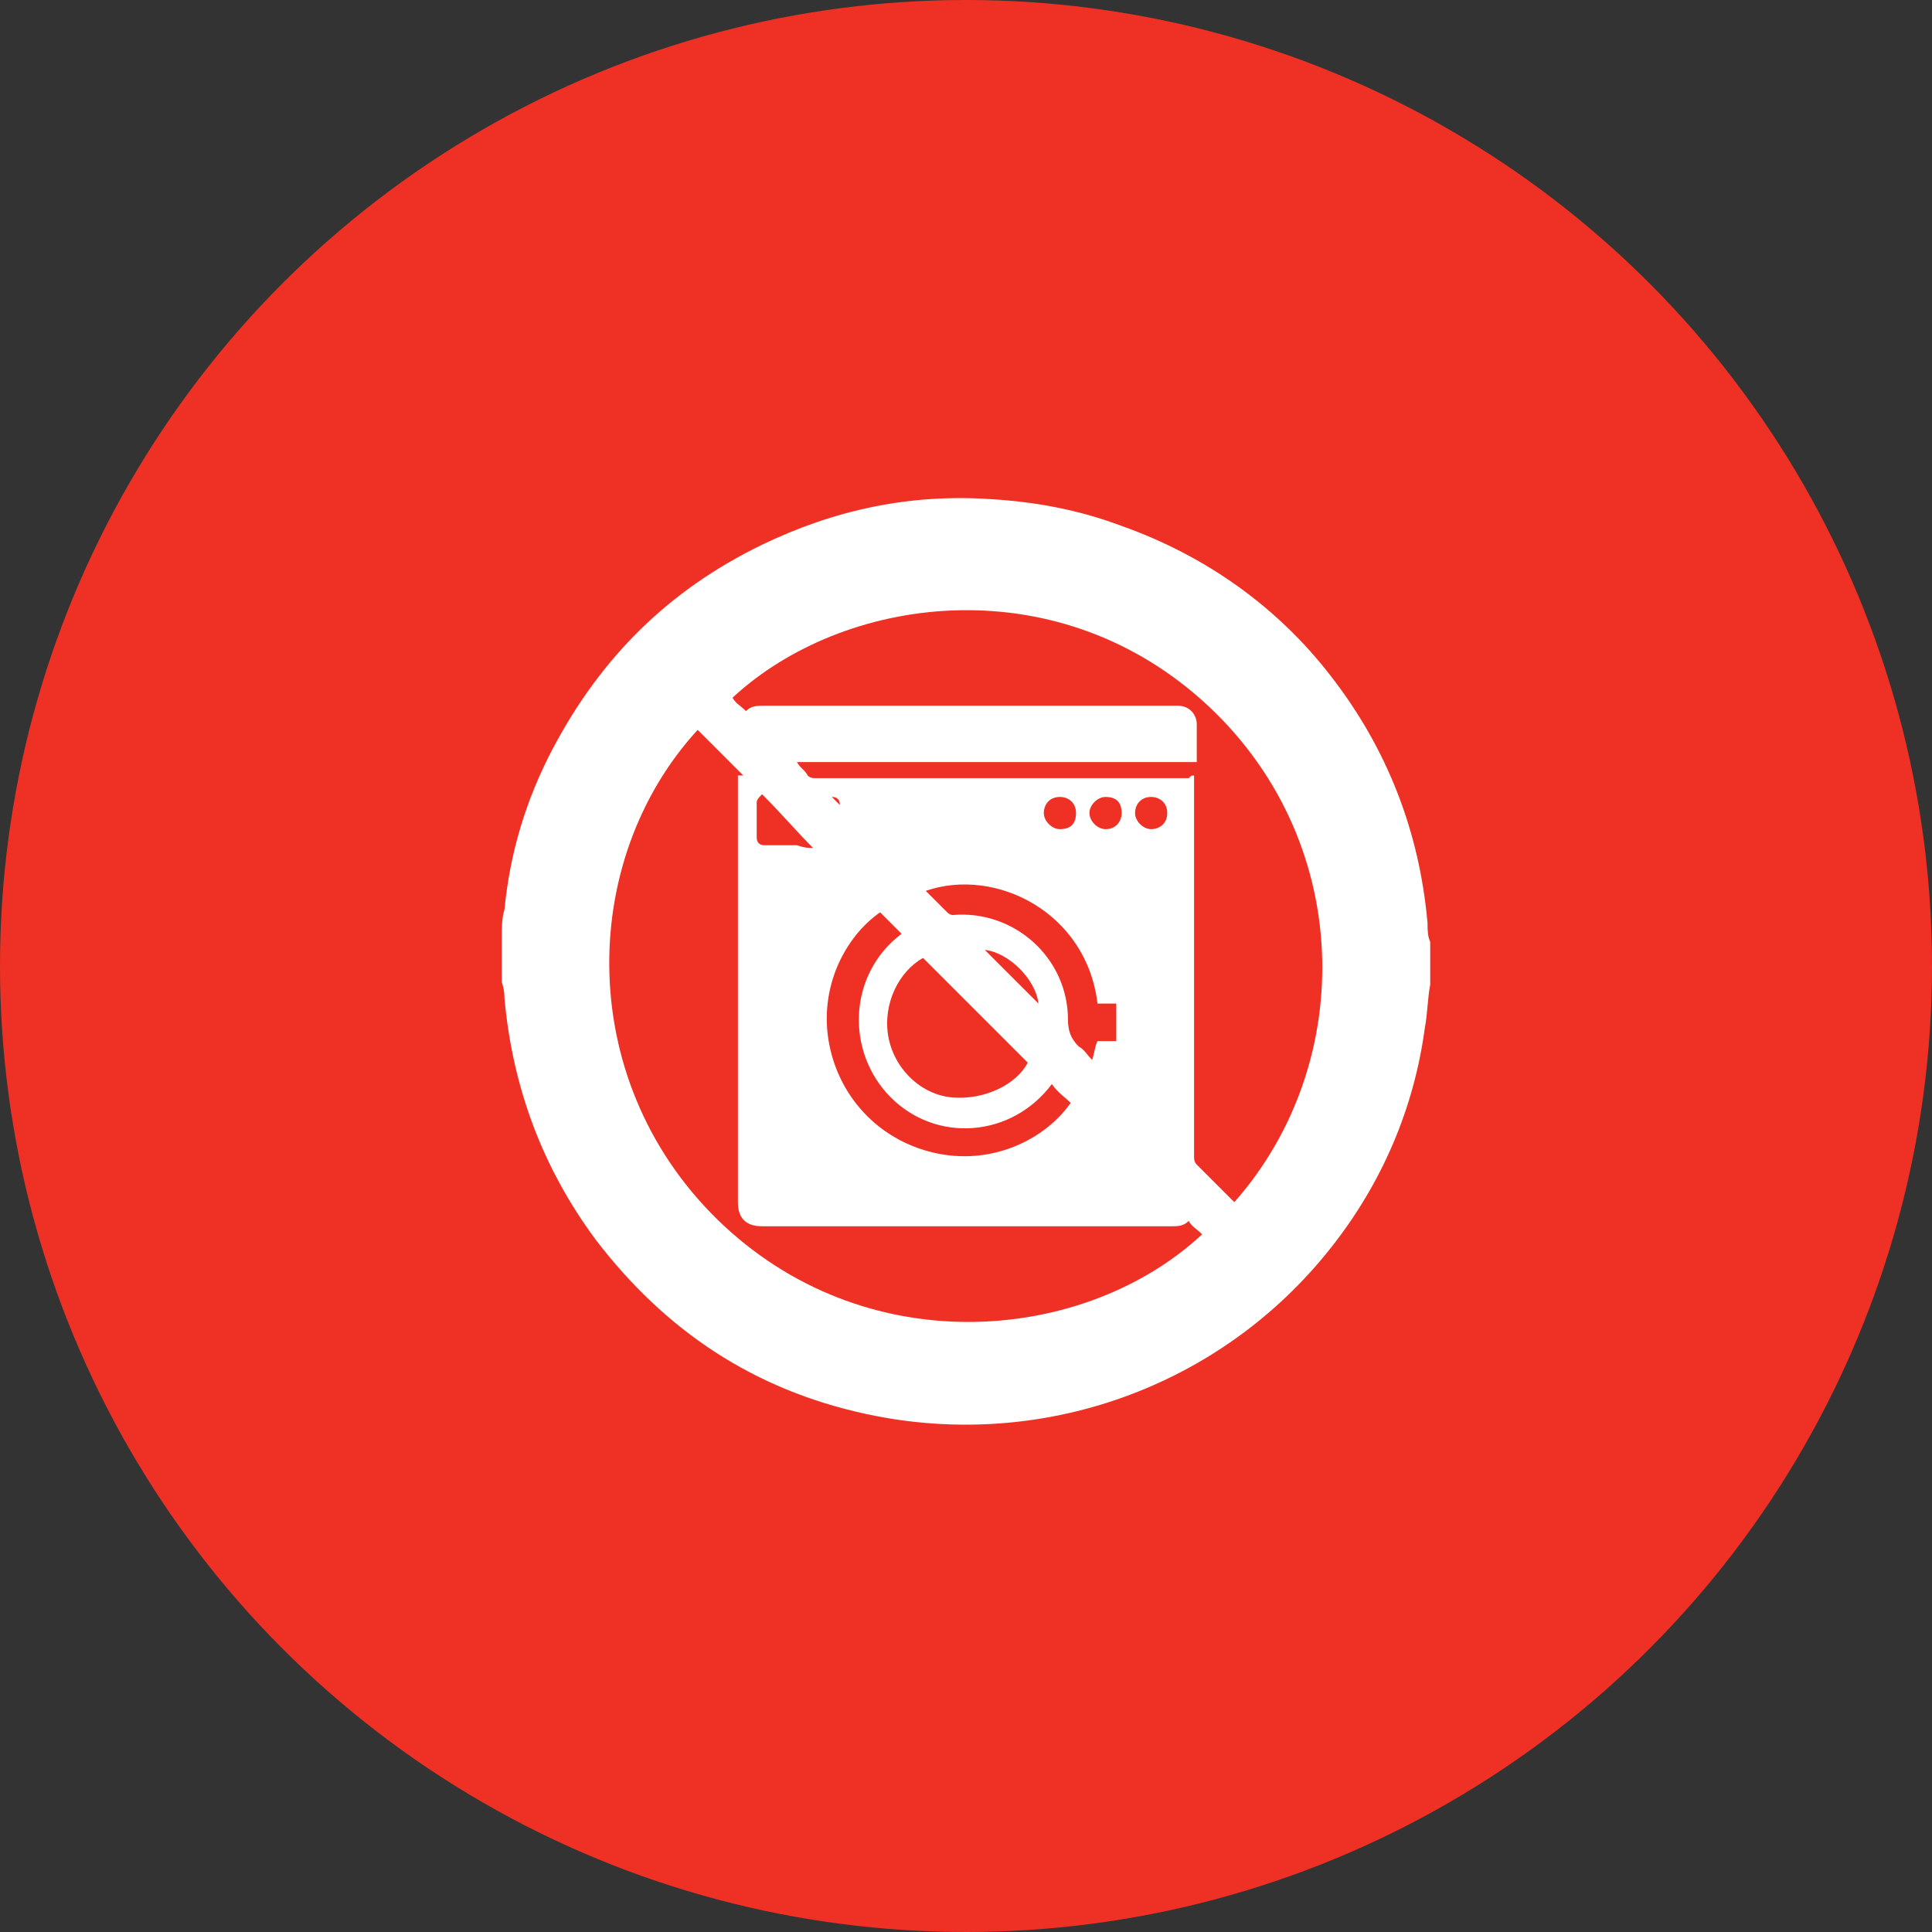 <?xml version="1.0" encoding="utf-8"?>
<!-- Generator: Adobe Illustrator 25.4.1, SVG Export Plug-In . SVG Version: 6.00 Build 0)  -->
<svg version="1.1" id="Warstwa_1" xmlns="http://www.w3.org/2000/svg" xmlns:xlink="http://www.w3.org/1999/xlink" x="0px" y="0px"
	 viewBox="0 0 72 72" style="enable-background:new 0 0 72 72;" xml:space="preserve">
<rect x="0" y="0" width="72" height="72" fill="#333333" stroke="none"/>
<style type="text/css">
	.st0{fill:#EE3124;}
	.st1{fill:#FFFFFF;}
</style>
<circle class="st0" cx="36" cy="36" r="36"/>
<g>
	<g>
		<path class="st1" d="M18.7,36.6c0-0.5,0-0.9,0-1.4c0-0.1,0-0.2,0-0.3c0-0.3,0-0.7,0.1-1c0.2-2.1,0.8-4.1,1.8-6
			c1.8-3.4,4.3-5.9,7.8-7.6c2.7-1.3,5.5-1.9,8.5-1.7c1.7,0.1,3.3,0.4,4.9,1c3.1,1.1,5.8,3,7.8,5.6c2.1,2.7,3.3,5.8,3.6,9.2
			c0,0.2,0,0.5,0.1,0.7c0,0.5,0,0.9,0,1.4c0,0.1,0,0.1,0,0.2c-0.1,0.5-0.1,1.1-0.2,1.6c-0.4,3-1.6,5.8-3.5,8.2
			c-4.1,5.2-10.8,7.6-17.3,6.2c-4.2-0.9-7.5-3.1-10.1-6.5c-2-2.7-3.1-5.7-3.4-9C18.8,37.1,18.8,36.9,18.7,36.6z M44.5,28.9
			c0,0.1,0,0.2,0,0.3c0,4.6,0,9.3,0,13.9c0,0.1,0,0.2,0.1,0.3c0.4,0.4,0.8,0.8,1.3,1.3c0,0,0.1,0.1,0.1,0.1
			c4.6-5.2,4.5-13.6-1.2-18.7c-5.6-5-13.4-3.9-17.5-0.1c0.1,0.2,0.3,0.3,0.5,0.5c0.2-0.2,0.4-0.2,0.7-0.2c5,0,10.1,0,15.1,0
			c0.1,0,0.2,0,0.3,0c0.4,0,0.7,0.3,0.7,0.7c0,0.5,0,0.9,0,1.4c-5,0-10,0-14.9,0c0.1,0.2,0.3,0.3,0.4,0.5c0.1,0.1,0.2,0.1,0.3,0.1
			c4.6,0,9.3,0,13.9,0C44.4,28.9,44.4,28.9,44.5,28.9z M44.3,45.5c-0.2,0.2-0.4,0.2-0.7,0.2c-5.1,0-10.1,0-15.2,0
			c-0.6,0-0.9-0.3-0.9-0.9c0-5.2,0-10.5,0-15.7c0-0.1,0-0.1,0-0.2c0.1,0,0.1,0,0.2,0c-0.5-0.5-1.1-1.1-1.7-1.7
			c-4.5,4.9-4.6,13.3,1,18.5c5.5,5.1,13.5,4.3,17.8,0.3C44.6,45.8,44.4,45.7,44.3,45.5z M39.2,40.4c-1.5,2-4.3,2.2-6,0.5
			c-1.7-1.7-1.6-4.6,0.4-6.1c-0.3-0.3-0.5-0.5-0.8-0.8c-1.3,0.9-2.3,2.8-1.9,4.9c0.4,2.1,2,3.7,4.1,4.1c2.1,0.4,4-0.6,4.9-1.9
			C39.7,40.9,39.4,40.7,39.2,40.4z M38.3,39.6c-1.3-1.3-2.6-2.6-3.9-3.9c-0.9,0.5-1.5,1.7-1.3,2.9c0.2,1.2,1.2,2.2,2.4,2.3
			C36.7,41,37.9,40.4,38.3,39.6z M34.5,33.2c0.3,0.3,0.6,0.6,0.8,0.8c0.1,0.1,0.2,0.1,0.2,0.1c2.3-0.2,4.3,1.6,4.3,3.9
			c0,0.4,0.1,0.7,0.4,1c0.2,0.1,0.3,0.3,0.5,0.5c0.1-0.3,0.1-0.5,0.2-0.7c0.2,0,0.5,0,0.7,0c0-0.3,0-0.5,0-0.7c0-0.2,0-0.5,0-0.7
			c-0.3,0-0.5,0-0.7,0C40.5,34,37.1,32.3,34.5,33.2z M30.3,31.6C30.3,31.6,30.3,31.6,30.3,31.6c-0.6-0.6-1.2-1.3-1.8-1.9
			c0,0,0,0-0.1-0.1c-0.1,0.1-0.2,0.2-0.2,0.3c0,0.4,0,0.9,0,1.3c0,0.2,0.1,0.3,0.3,0.3c0.4,0,0.8,0,1.2,0
			C30,31.6,30.1,31.6,30.3,31.6z M40.1,30.3c0-0.4-0.3-0.6-0.6-0.6c-0.4,0-0.6,0.3-0.6,0.6c0,0.3,0.3,0.6,0.6,0.6
			C39.9,30.9,40.1,30.7,40.1,30.3z M41.2,29.7c-0.3,0-0.6,0.3-0.6,0.6c0,0.3,0.3,0.6,0.6,0.6c0.4,0,0.6-0.3,0.6-0.6
			C41.8,29.9,41.6,29.7,41.2,29.7z M43.5,30.3c0-0.4-0.3-0.6-0.6-0.6c-0.4,0-0.6,0.3-0.6,0.6c0,0.3,0.3,0.6,0.6,0.6
			C43.2,30.9,43.5,30.7,43.5,30.3z M38.7,37.4c-0.1-0.9-1.1-1.9-2-2C37.3,36,38,36.7,38.7,37.4z M31.3,30c0-0.2-0.1-0.3-0.3-0.3
			C31.1,29.8,31.2,29.9,31.3,30z"/>
	</g>
</g>
</svg>

